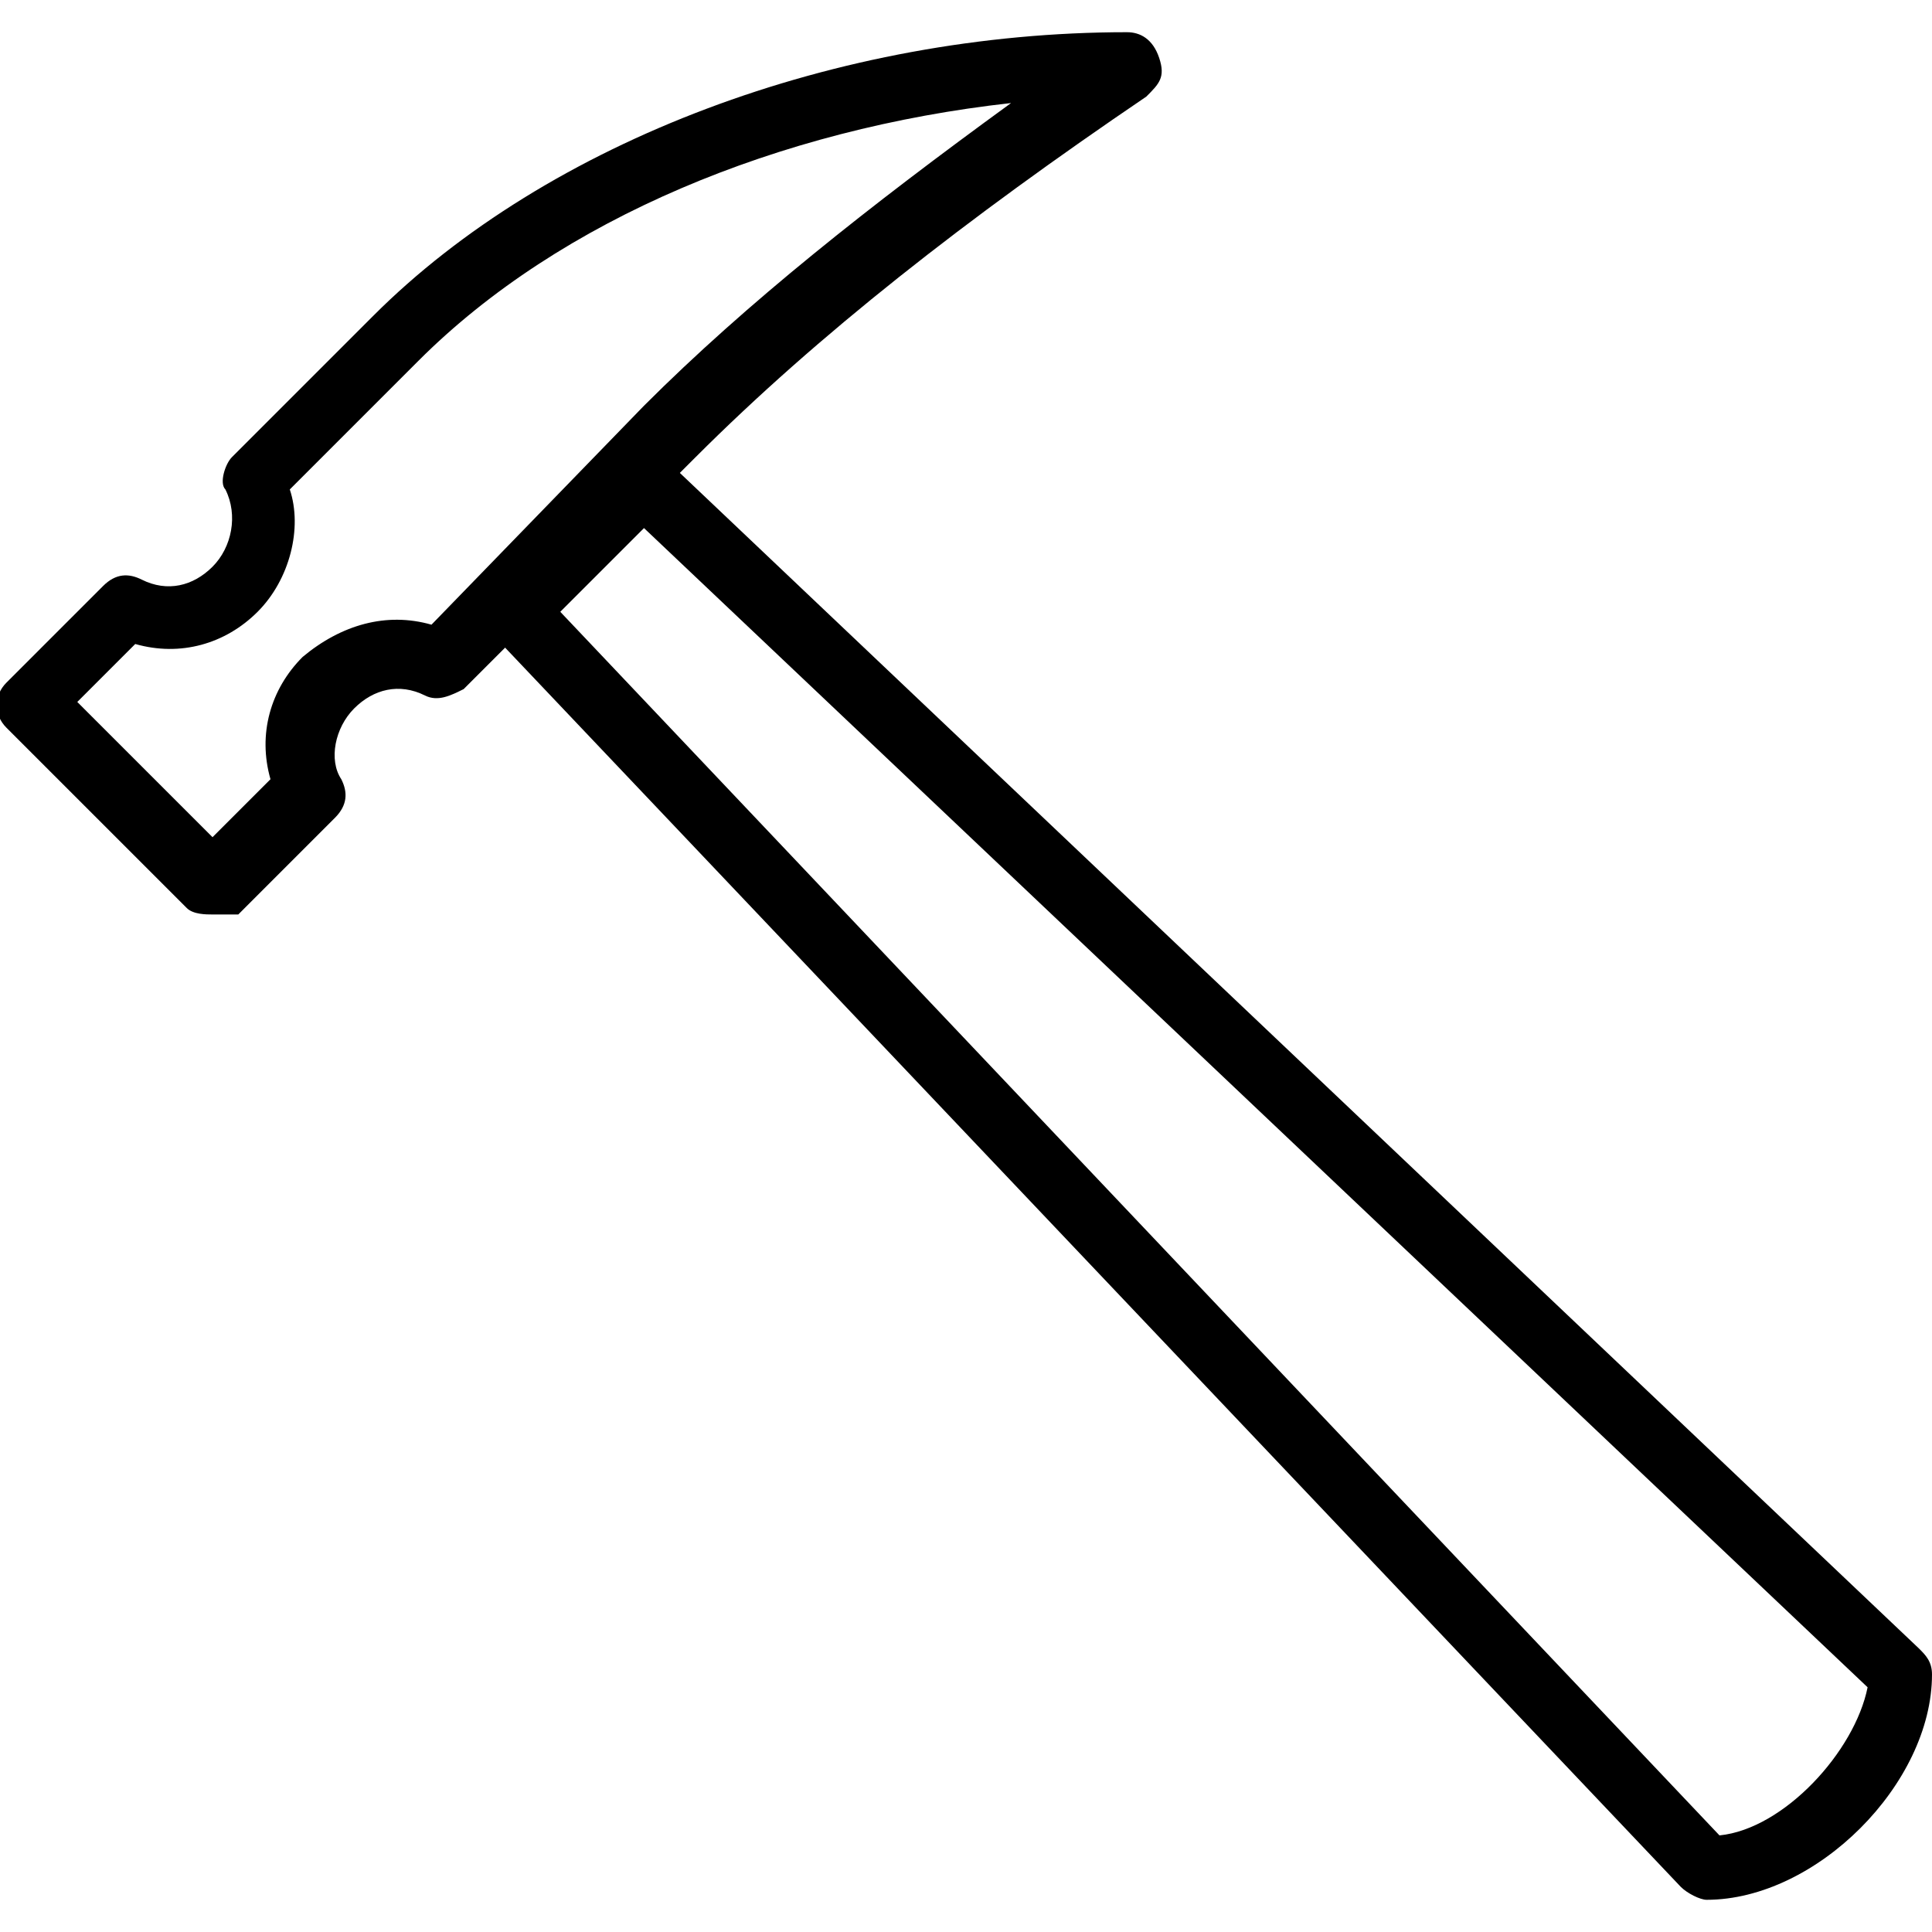 <?xml version="1.0" encoding="utf-8"?>
<!-- Generator: Adobe Illustrator 19.0.0, SVG Export Plug-In . SVG Version: 6.00 Build 0)  -->
<svg version="1.1" id="Layer_1" xmlns="http://www.w3.org/2000/svg" xmlns:xlink="http://www.w3.org/1999/xlink" x="0px" y="0px"
	 viewBox="0 0 30 30" style="enable-background:new 0 0 30 30;" xml:space="preserve">
<g>
	<g>
		<path d="M26.5,29.5c-0.1,0-0.3-0.1-0.4-0.2L7.6,9.8c-0.2-0.2-0.2-0.5,0-0.7l2-2c0.2-0.2,0.5-0.2,0.7,0l19.5,18.5
			c0.1,0.1,0.2,0.2,0.2,0.4C30,27.7,28.2,29.5,26.5,29.5z M8.7,9.5l18,19c1-0.1,2.1-1.3,2.3-2.3l-19-18L8.7,9.5z"/>
	</g>
	<g>
		<path d="M3.3,14.2c-0.1,0-0.3,0-0.4-0.1l-2.8-2.8c-0.2-0.2-0.2-0.5,0-0.7l1.5-1.5C1.8,8.9,2,8.9,2.2,9C2.6,9.2,3,9.1,3.3,8.8
			C3.6,8.5,3.7,8,3.5,7.6C3.4,7.5,3.5,7.2,3.6,7.1l2.2-2.2C8.5,2.2,13,0.5,17.5,0.5c0.2,0,0.4,0.1,0.5,0.4s0,0.4-0.2,0.6
			c-2.8,1.9-5.1,3.7-7,5.6l-3.6,3.6c-0.2,0.1-0.4,0.2-0.6,0.1c-0.4-0.2-0.8-0.1-1.1,0.2c-0.3,0.3-0.4,0.8-0.2,1.1
			c0.1,0.2,0.1,0.4-0.1,0.6l-1.5,1.5C3.6,14.2,3.5,14.2,3.3,14.2z M1.2,10.9L3.3,13l0.9-0.9c-0.2-0.7,0-1.4,0.5-1.9
			C5.3,9.7,6,9.5,6.7,9.7L10,6.3c1.6-1.6,3.5-3.1,5.7-4.7c-3.6,0.4-7,1.8-9.2,4l-2,2C4.7,8.2,4.5,9,4,9.5C3.5,10,2.8,10.2,2.1,10
			L1.2,10.9z"/>
	</g>
</g>
</svg>
